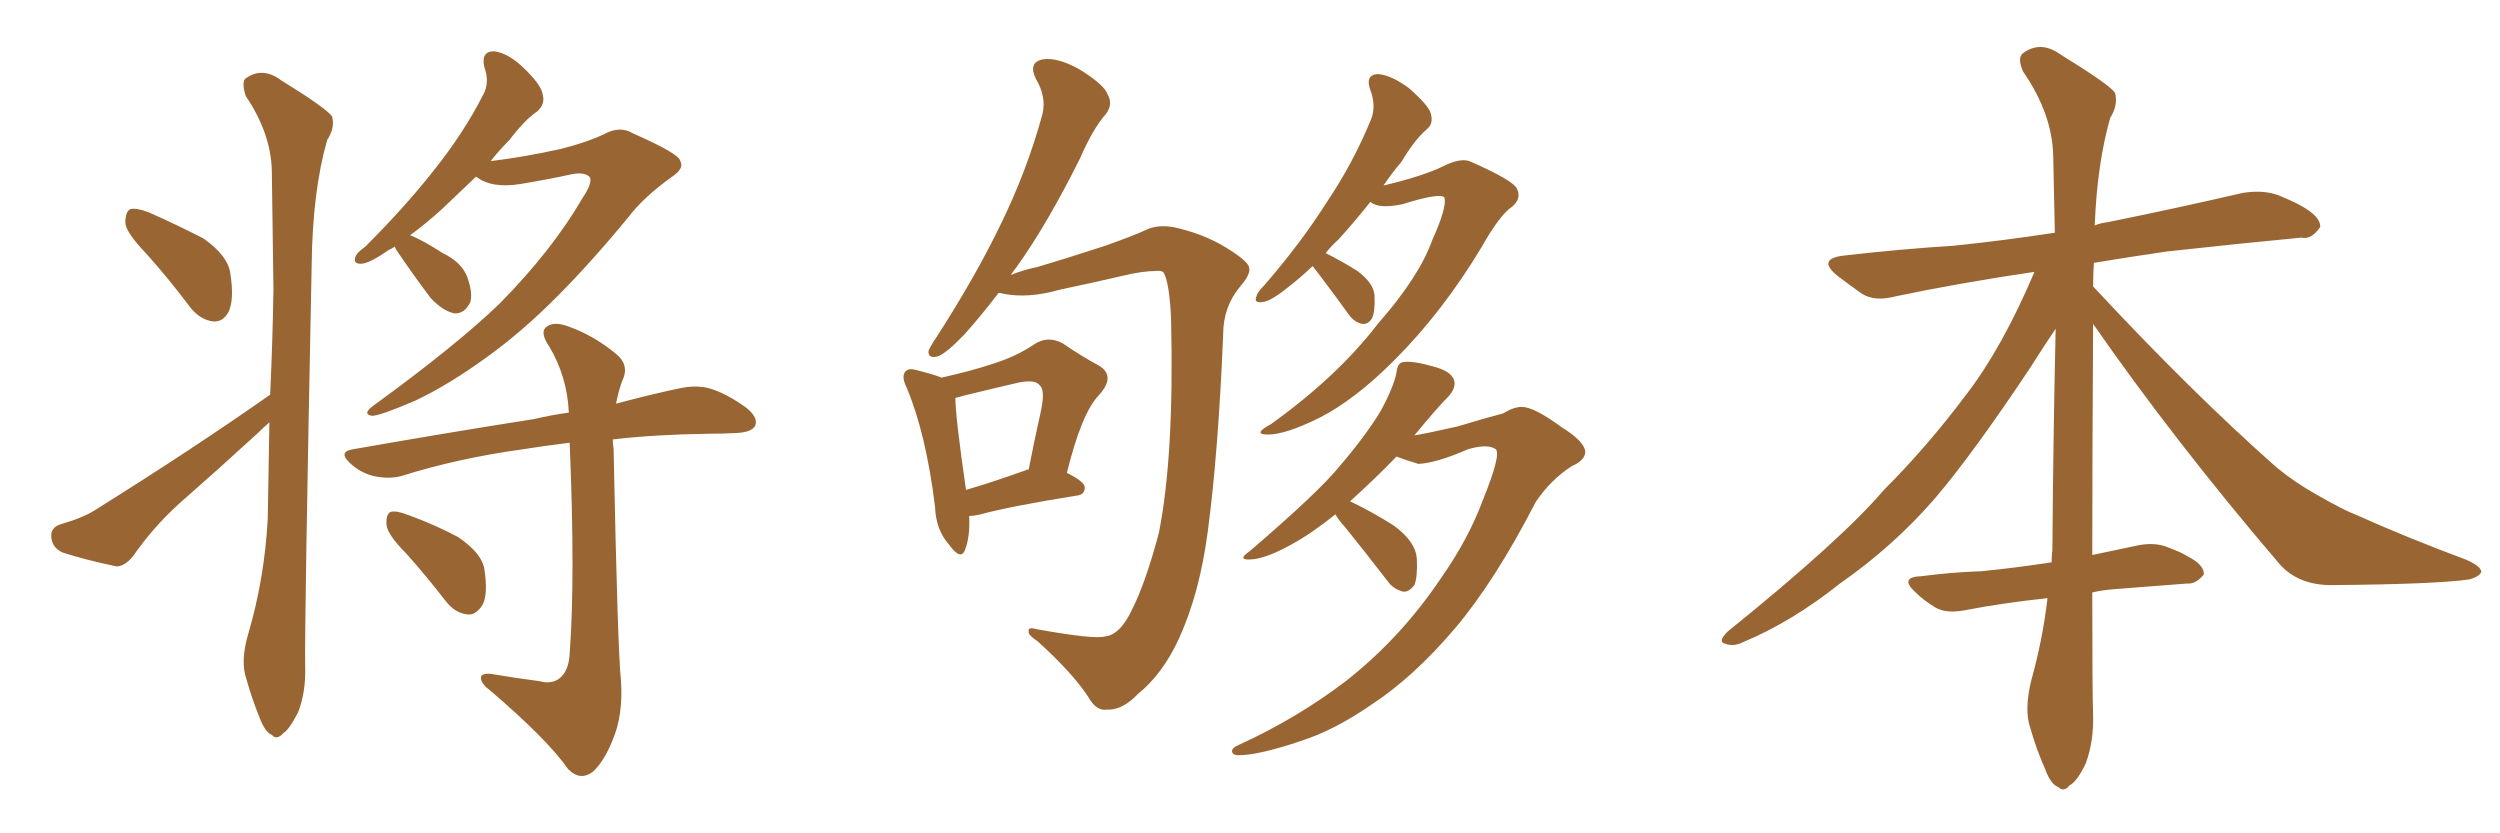 <svg xmlns="http://www.w3.org/2000/svg" xmlns:xlink="http://www.w3.org/1999/xlink" width="450" height="150"><path fill="#996633" padding="10" d="M26.37 45.70L26.37 45.70Q22.71 41.89 22.56 40.14L22.56 40.14Q22.56 38.09 23.44 37.65L23.44 37.65Q24.46 37.35 26.81 38.23L26.81 38.23Q32.08 40.58 36.62 42.92L36.62 42.92Q41.02 46.00 41.46 49.22L41.46 49.22Q42.19 53.91 41.16 56.10L41.16 56.10Q40.14 58.01 38.38 57.86L38.38 57.86Q36.04 57.57 34.28 55.37L34.28 55.37Q30.32 50.10 26.37 45.70ZM48.63 71.04L48.63 71.04Q49.07 61.38 49.22 52.15L49.22 52.15Q49.07 40.87 48.93 30.76L48.93 30.76Q48.78 24.02 44.24 17.29L44.24 17.29Q43.51 15.09 44.09 14.21L44.09 14.21Q47.17 11.87 50.68 14.50L50.68 14.50Q58.74 19.48 59.77 20.95L59.77 20.95Q60.35 23.00 58.89 25.20L58.89 25.20Q56.25 34.42 56.10 47.75L56.10 47.75Q54.79 112.94 54.93 119.97L54.93 119.97Q55.08 124.66 53.61 128.32L53.61 128.32Q52.00 131.40 50.98 131.98L50.98 131.98Q49.80 133.30 48.93 132.28L48.93 132.28Q47.75 131.84 46.73 129.20L46.73 129.20Q45.26 125.54 44.38 122.31L44.38 122.31Q43.21 119.09 44.68 114.11L44.68 114.11Q47.61 104.15 48.19 93.46L48.19 93.46Q48.34 84.52 48.49 76.03L48.49 76.03Q47.46 76.90 46.44 77.93L46.44 77.93Q39.40 84.38 32.23 90.67L32.23 90.67Q27.54 94.92 23.88 100.20L23.88 100.20Q22.41 101.95 20.95 101.95L20.95 101.95Q15.38 100.78 11.28 99.46L11.28 99.46Q9.38 98.58 9.23 96.68L9.23 96.68Q9.08 94.92 10.99 94.34L10.99 94.34Q15.09 93.16 17.29 91.70L17.29 91.70Q34.86 80.71 48.63 71.04ZM85.69 31.79L85.69 31.79Q82.32 35.01 79.54 37.65L79.54 37.65Q76.46 40.43 73.83 42.33L73.83 42.33Q76.03 43.21 79.69 45.56L79.69 45.56Q83.06 47.17 84.08 49.80L84.08 49.80Q85.11 52.59 84.67 54.35L84.67 54.35Q83.64 56.54 81.74 56.40L81.74 56.40Q79.69 55.96 77.49 53.61L77.49 53.61Q74.41 49.51 71.63 45.41L71.63 45.41Q71.19 44.82 71.04 44.38L71.04 44.38Q70.46 44.82 70.02 44.97L70.02 44.97Q66.65 47.31 65.19 47.46L65.19 47.46Q63.43 47.61 64.01 46.14L64.01 46.14Q64.31 45.41 65.77 44.38L65.77 44.38Q72.80 37.35 77.78 31.05L77.78 31.05Q83.35 24.17 87.01 16.99L87.01 16.99Q88.18 14.79 87.16 12.01L87.16 12.01Q86.57 9.23 88.92 9.23L88.92 9.23Q91.41 9.52 94.19 12.16L94.19 12.16Q97.56 15.38 97.71 17.14L97.71 17.14Q98.14 18.75 96.68 20.07L96.68 20.07Q94.48 21.53 91.70 25.20L91.70 25.20Q89.79 27.10 88.33 29.00L88.33 29.00Q94.34 28.27 100.93 26.81L100.93 26.81Q105.62 25.63 108.69 24.17L108.69 24.17Q111.62 22.56 113.96 24.02L113.96 24.02Q122.31 27.69 122.46 29.00L122.46 29.00Q123.19 30.32 121.00 31.79L121.00 31.79Q115.87 35.45 113.09 39.11L113.09 39.11Q106.35 47.31 100.05 53.61L100.05 53.61Q93.90 59.77 87.60 64.31L87.60 64.31Q80.71 69.29 74.85 72.07L74.85 72.07Q68.41 74.85 66.94 74.85L66.94 74.85Q65.19 74.56 67.09 73.10L67.09 73.10Q82.03 62.26 89.94 54.64L89.94 54.64Q99.46 44.97 104.88 35.60L104.88 35.60Q106.64 32.96 106.20 31.93L106.20 31.93Q105.32 30.91 102.98 31.35L102.98 31.35Q99.02 32.23 93.75 33.11L93.75 33.11Q88.48 33.98 85.69 31.79ZM97.12 122.61L97.12 122.61Q99.17 123.19 100.63 122.17L100.63 122.17Q102.39 120.85 102.54 117.63L102.54 117.63Q103.56 104.00 102.54 79.69L102.54 79.69Q97.85 80.27 94.19 80.86L94.19 80.86Q82.47 82.47 72.22 85.69L72.22 85.69Q70.02 86.28 67.24 85.69L67.24 85.69Q64.89 85.11 62.99 83.35L62.99 83.35Q60.79 81.30 63.57 80.86L63.57 80.86Q81.15 77.78 96.09 75.44L96.09 75.44Q99.17 74.71 102.39 74.27L102.39 74.27Q102.10 67.82 98.88 62.40L98.88 62.40Q97.27 60.06 98.14 59.03L98.14 59.03Q99.46 57.71 102.25 58.74L102.25 58.74Q106.79 60.35 110.74 63.57L110.74 63.57Q113.38 65.63 112.06 68.41L112.06 68.41Q111.33 70.31 110.89 72.66L110.89 72.66Q117.48 70.90 122.46 69.87L122.46 69.87Q125.24 69.29 127.59 69.87L127.59 69.87Q130.66 70.75 134.33 73.39L134.33 73.39Q136.52 75.15 135.94 76.61L135.94 76.61Q135.35 77.78 132.71 77.93L132.71 77.93Q130.08 78.08 127.29 78.08L127.29 78.08Q117.77 78.22 110.30 79.10L110.30 79.10Q110.30 79.83 110.45 80.86L110.45 80.86Q111.18 117.04 111.77 122.46L111.77 122.46Q112.21 128.61 110.30 133.15L110.30 133.15Q108.84 136.82 106.93 138.72L106.93 138.72Q104.59 140.77 102.25 138.43L102.25 138.43Q98.58 133.15 88.33 124.37L88.33 124.37Q86.72 123.19 86.57 122.17L86.57 122.17Q86.43 121.14 88.33 121.29L88.33 121.29Q92.58 122.02 97.12 122.61ZM73.24 99.76L73.24 99.76L73.24 99.76Q69.73 96.24 69.58 94.48L69.58 94.48Q69.43 92.58 70.31 92.14L70.31 92.14Q71.34 91.85 73.54 92.72L73.54 92.72Q78.37 94.48 82.47 96.68L82.47 96.68Q86.57 99.46 87.16 102.25L87.16 102.25Q87.89 106.93 86.87 108.84L86.87 108.84Q85.69 110.74 84.23 110.60L84.23 110.60Q82.03 110.45 80.27 108.25L80.27 108.25Q76.76 103.71 73.24 99.76ZM198.93 114.55L198.93 114.55Q201.71 114.26 203.91 109.42L203.91 109.42Q206.25 104.74 208.59 95.95L208.59 95.95Q211.38 82.03 210.79 57.28L210.79 57.28Q210.50 50.98 209.47 49.07L209.47 49.07Q209.03 48.63 208.01 48.78L208.01 48.78Q205.66 48.78 202.00 49.66L202.00 49.66Q197.02 50.83 190.72 52.15L190.72 52.15Q185.16 53.76 180.62 52.88L180.62 52.88Q180.18 52.73 179.74 52.73L179.74 52.73Q176.37 57.13 173.58 60.21L173.58 60.21Q170.21 63.72 168.75 64.16L168.75 64.16Q166.99 64.60 167.14 63.13L167.14 63.13Q167.58 62.11 168.60 60.64L168.60 60.64Q175.49 49.95 180.03 40.58L180.03 40.58Q184.86 30.76 187.65 20.51L187.65 20.51Q188.38 17.43 186.47 14.21L186.47 14.21Q185.01 11.28 187.65 10.69L187.65 10.69Q190.28 10.25 194.24 12.45L194.24 12.45Q198.78 15.23 199.37 16.99L199.37 16.99Q200.39 18.75 199.07 20.51L199.07 20.51Q196.73 23.14 194.38 28.56L194.38 28.56Q188.53 40.28 183.11 47.90L183.11 47.90Q182.52 48.63 181.93 49.51L181.93 49.51Q183.98 48.63 186.77 48.05L186.77 48.05Q191.75 46.58 198.93 44.24L198.93 44.24Q203.91 42.48 206.10 41.46L206.10 41.46Q208.74 40.14 212.40 41.16L212.40 41.16Q217.68 42.48 221.78 45.26L221.78 45.26Q224.71 47.17 224.85 48.19L224.85 48.19Q225.15 49.37 223.24 51.56L223.24 51.56Q220.17 55.22 220.17 60.21L220.17 60.21Q219.29 81.59 217.38 95.80L217.38 95.80Q215.92 106.79 212.26 114.84L212.26 114.84Q209.33 121.29 204.79 124.95L204.79 124.95Q202.00 127.88 199.22 127.73L199.22 127.73Q197.31 128.03 195.85 125.39L195.85 125.39Q193.07 121.14 186.77 115.43L186.77 115.43Q185.01 114.26 185.16 113.67L185.16 113.67Q185.01 112.79 186.47 113.23L186.47 113.23Q197.02 115.14 198.93 114.55ZM174.46 92.87L174.46 92.87Q174.61 96.68 173.73 98.88L173.73 98.88Q173.00 101.07 170.80 98.00L170.80 98.00Q168.46 95.36 168.31 91.26L168.31 91.26Q166.70 78.08 163.18 69.73L163.18 69.73Q162.16 67.68 163.04 66.80L163.04 66.80Q163.62 66.21 165.09 66.65L165.09 66.65Q168.02 67.38 169.48 67.97L169.48 67.97Q174.76 66.80 178.71 65.48L178.71 65.48Q182.96 64.16 186.18 61.96L186.18 61.96Q188.67 60.35 191.31 61.82L191.31 61.82Q194.97 64.31 197.75 65.77L197.75 65.77Q200.98 67.68 197.75 71.19L197.75 71.19Q194.68 74.41 192.04 85.11L192.04 85.11Q195.26 86.72 195.26 87.74L195.26 87.74Q195.26 89.06 193.80 89.21L193.80 89.21Q181.93 91.11 176.51 92.58L176.51 92.58Q175.34 92.87 174.46 92.87ZM184.57 84.67L184.57 84.67Q184.72 84.52 185.16 84.52L185.16 84.52Q186.18 79.25 187.21 74.71L187.21 74.71Q188.23 70.31 187.21 69.43L187.21 69.43Q186.47 68.26 183.40 68.85L183.40 68.85Q179.00 69.87 173.58 71.19L173.58 71.19Q172.56 71.48 171.97 71.63L171.97 71.63Q171.97 75 173.88 88.18L173.88 88.18Q178.42 86.87 184.57 84.67ZM236.28 47.90L236.28 47.90Q233.94 50.10 232.03 51.56L232.03 51.56Q228.81 54.20 227.34 54.35L227.34 54.35Q225.59 54.64 226.17 53.32L226.17 53.32Q226.32 52.59 227.64 51.27L227.64 51.27Q234.23 43.65 238.77 36.47L238.77 36.47Q243.60 29.30 246.83 21.39L246.83 21.39Q247.71 19.04 246.68 16.26L246.68 16.26Q245.65 13.48 248.00 13.33L248.00 13.33Q250.34 13.48 253.56 15.82L253.56 15.82Q257.08 18.90 257.52 20.36L257.52 20.36Q258.11 22.27 256.79 23.29L256.79 23.29Q254.59 25.20 252.25 29.15L252.25 29.15Q250.49 31.20 249.02 33.40L249.02 33.40Q256.35 31.64 259.86 29.88L259.86 29.88Q263.09 28.27 264.84 29.15L264.84 29.15Q272.46 32.52 273.05 33.98L273.05 33.98Q273.93 35.74 272.17 37.21L272.17 37.21Q269.97 38.67 266.75 44.38L266.75 44.38Q259.72 56.10 250.93 64.89L250.93 64.89Q243.90 71.92 237.60 75.15L237.60 75.15Q231.45 78.22 228.22 78.22L228.22 78.22Q225.29 78.22 228.81 76.32L228.81 76.32Q240.82 67.68 248.00 58.30L248.00 58.30Q255.47 49.80 257.81 43.21L257.81 43.21Q260.45 37.35 260.01 35.60L260.01 35.60Q259.42 34.57 252.39 36.77L252.39 36.77Q248.14 37.65 246.68 36.33L246.68 36.33Q243.75 39.99 240.97 43.07L240.97 43.07Q239.65 44.24 238.62 45.56L238.62 45.56Q241.55 47.02 244.34 48.78L244.34 48.78Q247.27 50.98 247.41 53.17L247.41 53.17Q247.56 55.96 246.97 57.28L246.97 57.28Q246.24 58.45 245.21 58.30L245.21 58.30Q243.75 58.01 242.72 56.54L242.72 56.54Q240.09 52.88 237.74 49.80L237.74 49.80Q236.72 48.49 236.28 47.90ZM240.38 92.58L240.38 92.58L240.38 92.58Q235.99 96.09 232.47 98.00L232.47 98.00Q228.52 100.20 225.88 100.63L225.88 100.63Q222.22 101.07 225 99.17L225 99.17Q237.45 88.48 241.11 83.94L241.11 83.94Q245.65 78.66 248.44 74.12L248.44 74.12Q250.78 69.87 251.37 67.09L251.37 67.09Q251.51 65.33 252.54 65.19L252.54 65.19Q254.15 64.89 257.81 65.92L257.81 65.92Q261.33 66.80 261.77 68.55L261.77 68.55Q262.06 69.87 260.74 71.34L260.74 71.34Q258.69 73.39 254.59 78.37L254.59 78.37Q256.49 78.08 262.35 76.76L262.35 76.76Q268.21 75 270.56 74.41L270.56 74.41Q272.46 73.24 273.93 73.24L273.93 73.24Q276.12 73.24 281.10 76.90L281.10 76.90Q285.35 79.54 285.35 81.45L285.35 81.45Q285.21 82.91 282.86 83.94L282.86 83.94Q279.05 86.43 276.42 90.38L276.42 90.38Q269.09 104.59 261.91 113.09L261.91 113.09Q254.44 121.88 246.83 126.86L246.83 126.86Q240.23 131.40 234.38 133.30L234.38 133.30Q226.61 135.94 222.95 135.94L222.95 135.94Q221.92 135.94 221.78 135.35L221.78 135.35Q221.63 134.62 223.10 134.03L223.10 134.03Q233.64 129.20 242.43 122.46L242.43 122.46Q252.25 114.70 259.42 104.00L259.42 104.00Q264.26 97.12 266.89 90.09L266.89 90.09Q270.26 81.74 269.24 80.86L269.24 80.86Q267.77 79.83 264.26 80.86L264.26 80.86Q258.54 83.35 255.32 83.50L255.32 83.50Q252.83 82.76 251.37 82.18L251.37 82.18Q247.56 86.13 243.02 90.23L243.02 90.23Q247.27 92.29 250.93 94.63L250.93 94.63Q254.88 97.56 255.03 100.63L255.03 100.63Q255.18 103.86 254.59 105.32L254.59 105.32Q253.56 106.64 252.54 106.49L252.54 106.49Q250.78 106.05 249.76 104.59L249.76 104.59Q245.80 99.46 242.14 94.92L242.14 94.92Q240.82 93.46 240.38 92.58ZM376.76 58.30L376.76 58.30L376.76 58.30Q376.61 83.50 376.61 99.90L376.61 99.90Q380.86 99.02 384.96 98.14L384.96 98.14Q388.04 97.56 390.38 98.58L390.38 98.58Q392.72 99.46 393.60 100.05L393.60 100.05Q396.83 101.66 396.68 103.42L396.68 103.42Q395.21 105.18 393.75 105.03L393.75 105.03Q387.74 105.47 380.57 106.05L380.57 106.05Q378.52 106.20 376.61 106.64L376.61 106.64Q376.61 124.95 376.76 128.61L376.76 128.61Q376.90 133.45 375.44 137.40L375.44 137.40Q373.83 140.77 372.51 141.36L372.51 141.36Q371.48 142.68 370.46 141.65L370.46 141.65Q369.14 141.21 368.12 138.43L368.12 138.43Q366.50 134.77 365.48 131.10L365.48 131.10Q364.31 127.88 365.63 122.46L365.63 122.46Q367.68 115.14 368.55 107.67L368.55 107.67Q360.35 108.54 353.61 109.86L353.61 109.86Q350.39 110.45 348.49 109.42L348.49 109.42Q346.29 108.11 344.82 106.64L344.82 106.64Q341.75 103.86 345.85 103.71L345.85 103.71Q351.56 102.98 356.54 102.83L356.54 102.83Q362.55 102.25 369.29 101.22L369.29 101.22Q369.29 100.05 369.43 99.02L369.43 99.02Q369.58 78.22 370.02 59.18L370.02 59.18Q368.12 61.96 365.33 66.36L365.33 66.36Q355.08 81.74 348.34 89.65L348.34 89.65Q340.87 98.29 331.20 105.03L331.20 105.03Q322.56 111.91 313.77 115.58L313.77 115.58Q312.01 116.46 310.55 115.87L310.55 115.87Q309.08 115.58 310.99 113.67L310.99 113.67Q331.49 97.12 339.11 88.18L339.11 88.18Q346.88 80.42 353.91 71.04L353.91 71.04Q360.35 62.70 366.21 48.93L366.21 48.93Q352.44 50.98 341.31 53.32L341.31 53.32Q337.50 54.35 335.16 52.88L335.16 52.88Q332.67 51.12 330.76 49.66L330.76 49.66Q326.95 46.58 331.93 46.00L331.93 46.00Q342.19 44.82 351.56 44.24L351.56 44.24Q360.21 43.36 369.87 41.89L369.87 41.89Q369.73 34.72 369.58 28.13L369.58 28.13Q369.43 20.51 364.16 12.89L364.16 12.89Q363.13 10.55 364.01 9.67L364.01 9.67Q367.24 7.18 370.90 9.81L370.90 9.81Q379.69 15.23 380.71 16.70L380.71 16.70Q381.30 18.90 379.83 21.24L379.83 21.24Q377.49 29.44 377.05 40.58L377.05 40.58Q378.08 40.14 379.39 39.99L379.39 39.99Q391.70 37.50 403.71 34.72L403.71 34.72Q407.37 34.13 410.16 35.16L410.16 35.16Q412.94 36.33 413.96 36.91L413.96 36.91Q417.77 38.96 417.63 40.87L417.63 40.87Q416.02 43.21 414.26 42.77L414.26 42.77Q403.42 43.80 390.09 45.26L390.09 45.26Q383.06 46.29 376.90 47.31L376.90 47.31Q376.76 49.37 376.76 51.56L376.76 51.56Q394.63 70.75 409.72 84.08L409.72 84.08Q413.09 86.87 417.04 89.06L417.04 89.06Q421.88 91.85 424.22 92.72L424.22 92.72Q433.01 96.68 443.99 100.78L443.99 100.78Q446.63 101.95 446.63 102.98L446.63 102.98Q446.19 103.86 444.43 104.30L444.43 104.30Q438.28 105.18 419.24 105.32L419.24 105.32Q413.53 105.18 410.30 101.51L410.30 101.51Q391.41 79.39 376.76 58.30Z"/></svg>